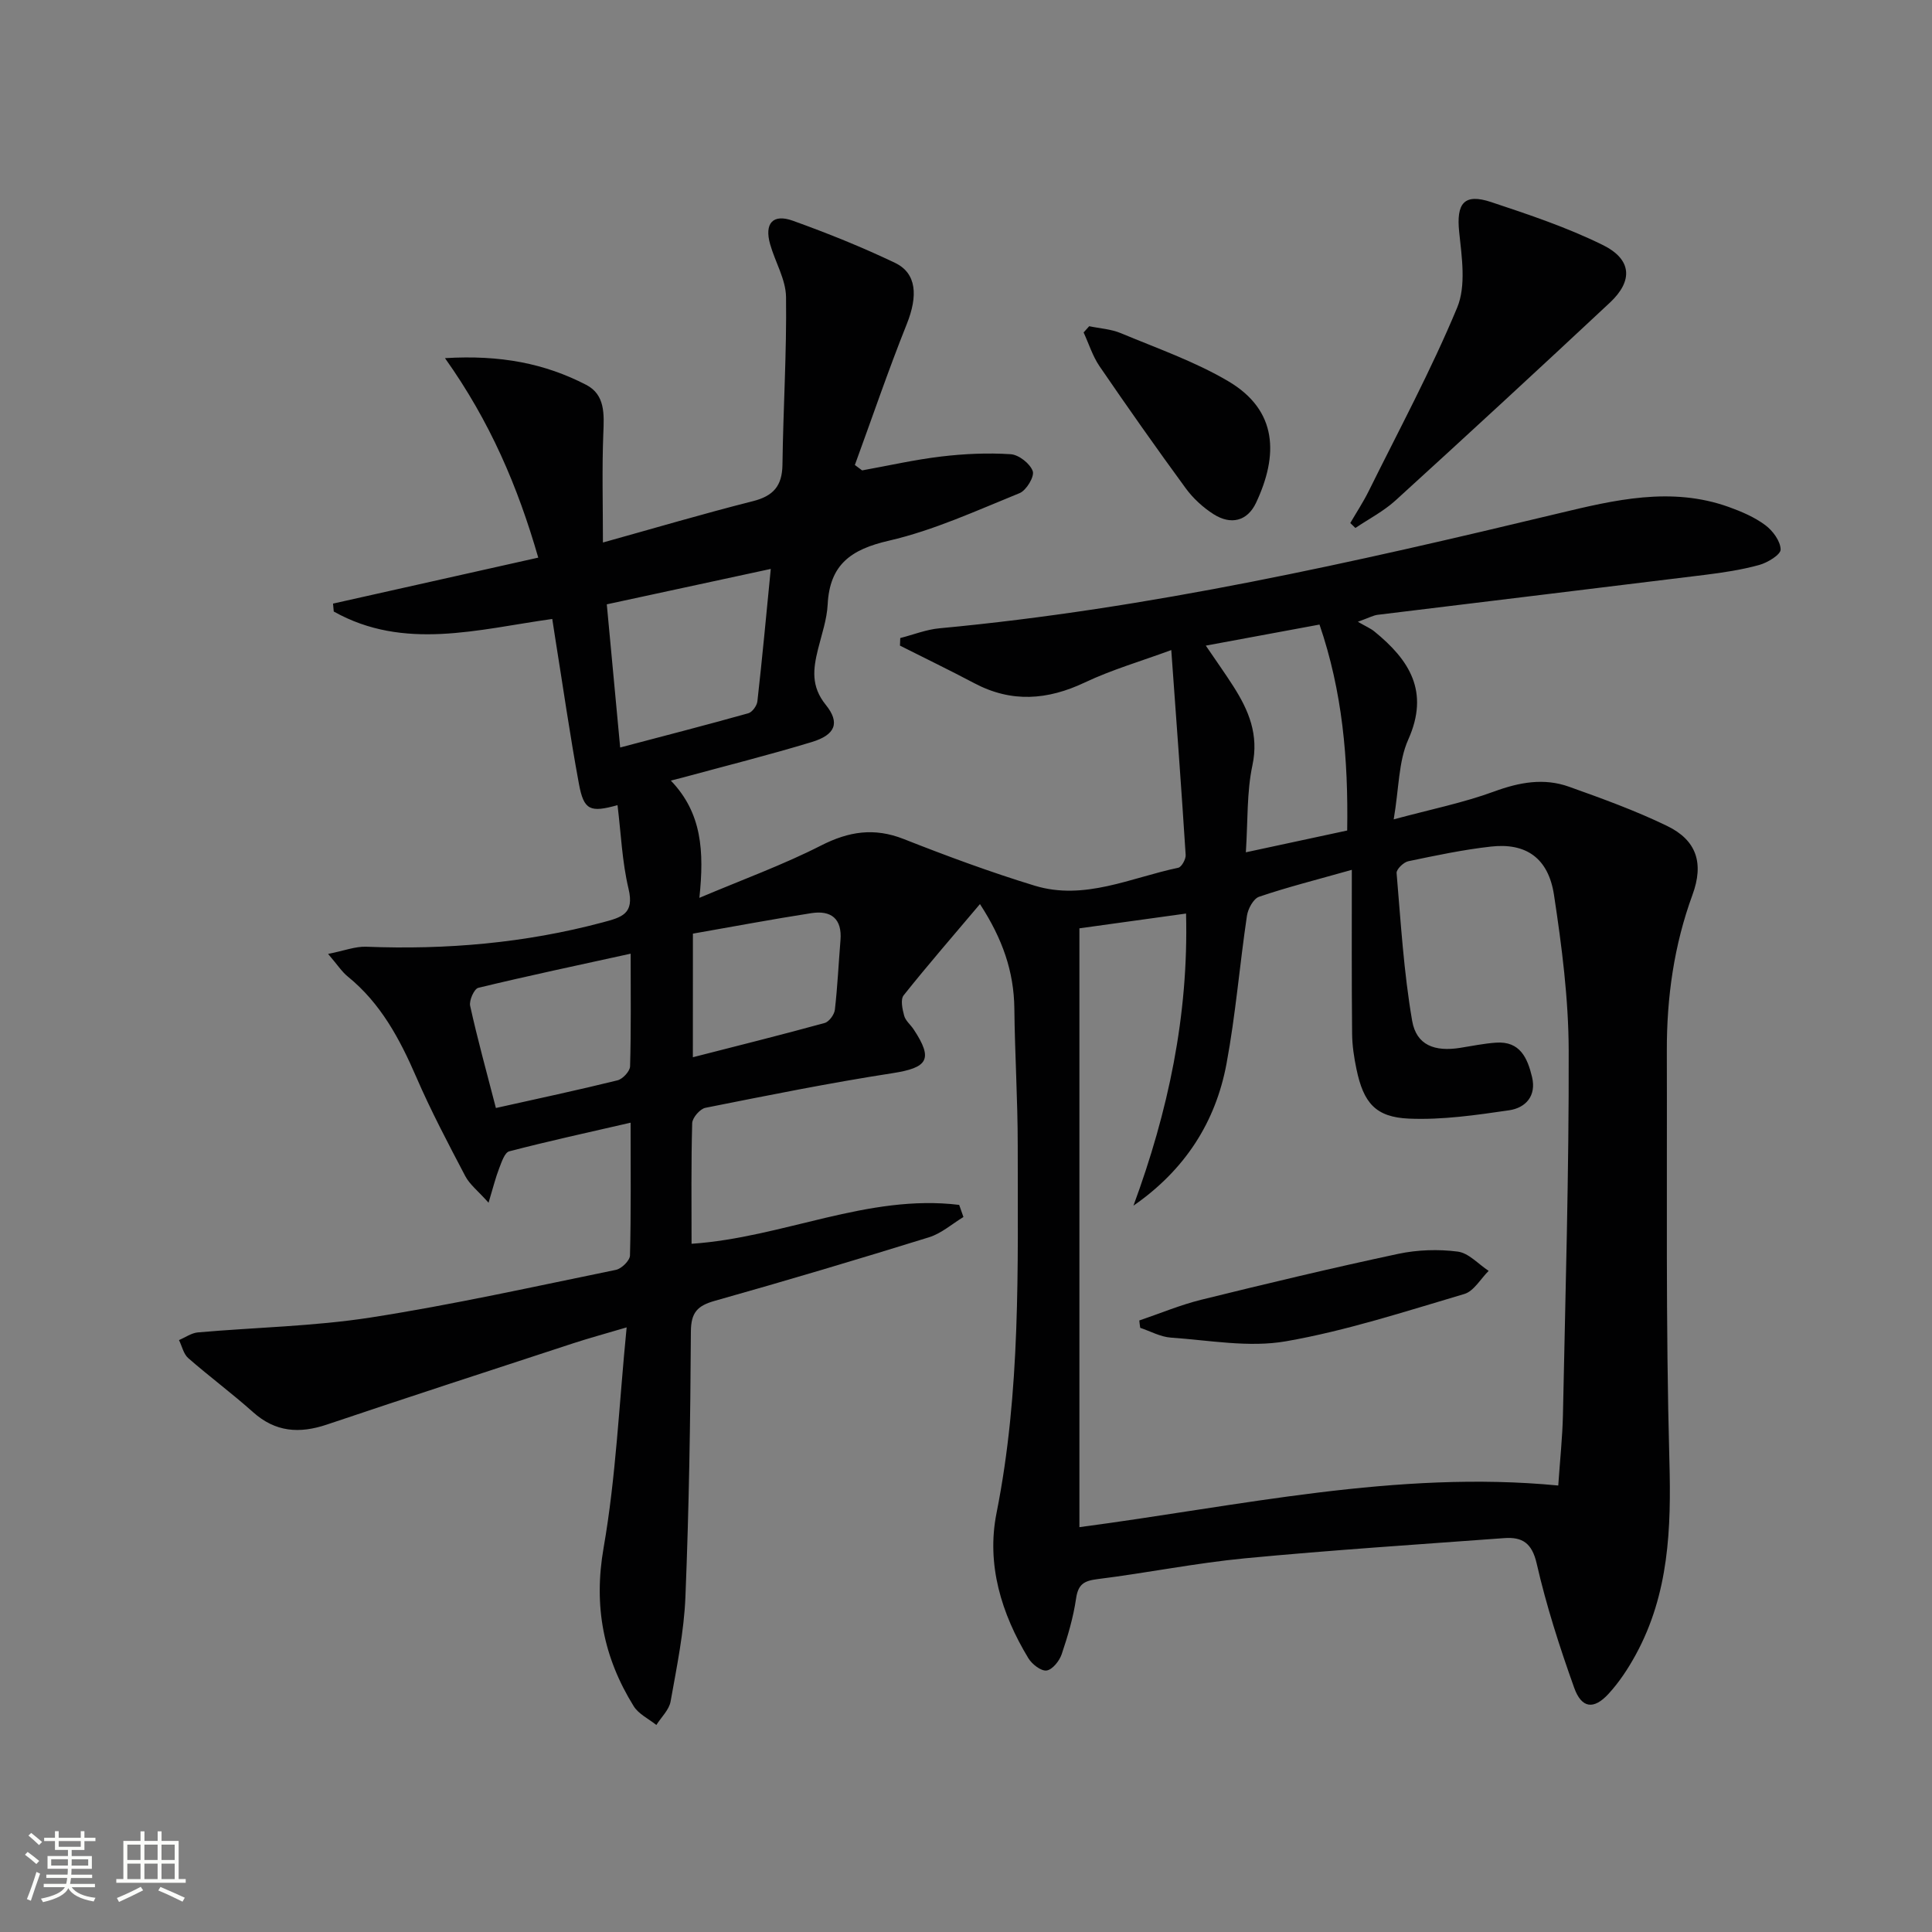 <svg enable-background="new 0 0 400 400" viewBox="0 0 400 400" xmlns="http://www.w3.org/2000/svg"><rect x="0" y="0" width="400" height="400" fill="#808080" stroke="none"/><path d="m5.17 384 .55-.58c.85.61 1.65 1.24 2.4 1.87l-.59.64c-.83-.73-1.62-1.38-2.36-1.93m1.22 9.53-.82-.34c.71-1.76 1.37-3.64 1.98-5.63.24.13.5.25.76.36-.6 1.67-1.24 3.54-1.92 5.61m-.5-13.5.57-.54c.56.44 1.31 1.06 2.26 1.87l-.64.64c-.68-.66-1.41-1.32-2.19-1.97m3.25.46h2.24v-1.36h.77v1.36h4.57v-1.36h.76v1.36h2.28v.69h-2.28v1.84h-2.64v1.26h4.18v2.64h-4.21c0 .45-.02.86-.05 1.21h4.32v.69h-4.38c-.04.34-.1.75-.19 1.22h5.15v.69h-4.82c.87 1.19 2.51 1.92 4.93 2.19-.17.31-.3.57-.37.76-2.77-.49-4.52-1.41-5.26-2.76-.56 1.26-2.3 2.23-5.24 2.9-.12-.24-.26-.48-.43-.72 2.73-.55 4.38-1.34 4.96-2.38h-4.38v-.69h4.65c.1-.38.17-.79.21-1.22h-4.32v-.69h4.4c.03-.34.05-.75.05-1.21h-4.2v-2.64h4.23v-1.26h-2.69v-1.84h-2.24zm1.46 4.46v1.29h3.45c.01-.4.02-.57.01-.53v-.32-.45h-3.46zm1.55-2.59h4.57v-1.19h-4.57zm6.11 2.59h-3.42v.77c-.01.19-.01.37-.02.53h3.44z" fill="#fbfcfa"/><path d="m32.63 379.16h.82v1.98h3.54v7.89h1.46v.78h-14.37v-.78h1.46v-7.89h3.55v-1.98h.82v1.98h2.73v-1.98zm-3.49 11.48.5.73c-1.61.82-3.28 1.63-5 2.41-.13-.27-.28-.55-.44-.82 1.75-.72 3.4-1.49 4.94-2.32m-2.78-5.55h2.73v-3.18h-2.73zm0 3.95h2.73v-3.2h-2.73zm3.54-3.95h2.73v-3.18h-2.73zm0 3.95h2.73v-3.2h-2.73zm7.89 4.68c-1.84-.92-3.51-1.7-5.02-2.32l.45-.73c1.89.8 3.57 1.55 5.04 2.23zm-1.62-11.81h-2.73v3.18h2.73zm-2.73 7.13h2.73v-3.2h-2.73z" fill="#fbfcfa"/><g fill="#010102"><path d="m202.89 187.18c-5.63 6.67-10.85 12.67-15.8 18.89-.69.86-.26 2.87.11 4.23.29 1.05 1.34 1.87 1.98 2.85 4.09 6.2 2.91 7.91-4.45 9.05-12.95 2-25.82 4.6-38.68 7.16-1.12.22-2.71 2.06-2.74 3.19-.23 8.3-.13 16.61-.13 24.96 18.95-1.27 36.5-10.37 55.41-8.05.29.84.58 1.67.88 2.51-2.36 1.43-4.55 3.39-7.11 4.19-14.73 4.57-29.51 8.98-44.36 13.16-3.58 1.01-4.93 2.38-4.96 6.34-.1 18.31-.39 36.63-1.13 54.93-.29 7.26-1.79 14.49-3.07 21.68-.31 1.74-1.93 3.25-2.95 4.87-1.59-1.28-3.67-2.25-4.69-3.89-6.26-10.09-8.35-20.68-6.23-32.8 2.56-14.66 3.19-29.66 4.77-45.63-4.52 1.34-7.78 2.22-10.99 3.27-17.04 5.58-34.08 11.13-51.07 16.85-5.68 1.91-10.64 1.59-15.29-2.57-4.34-3.88-9.04-7.36-13.42-11.19-.98-.86-1.29-2.47-1.91-3.73 1.3-.55 2.57-1.47 3.91-1.59 11.92-1.05 23.96-1.25 35.75-3.08 17.03-2.65 33.9-6.41 50.8-9.87 1.17-.24 2.88-1.92 2.91-2.97.23-8.8.13-17.61.13-27.5-8.82 2.03-17.02 3.82-25.13 5.93-.95.25-1.59 2.25-2.09 3.54-.75 1.93-1.24 3.96-2.19 7.1-2.15-2.42-3.88-3.74-4.81-5.49-3.55-6.76-7.13-13.54-10.16-20.54-3.42-7.89-7.36-15.27-14.18-20.8-1.23-1-2.13-2.42-4.07-4.68 3.33-.66 5.64-1.58 7.91-1.49 16.56.65 32.87-.75 48.94-5.04 3.95-1.06 6.6-1.73 5.35-6.97-1.34-5.61-1.56-11.5-2.28-17.3-5.67 1.57-6.97 1.08-7.99-4.41-1.87-10.11-3.32-20.29-4.95-30.44-.18-1.12-.35-2.25-.57-3.7-15.34 2.14-30.68 6.63-45.24-1.54-.05-.55-.1-1.09-.15-1.64 13.93-3.12 27.86-6.24 42.49-9.52-4.24-14.71-9.97-28.17-19.31-41.3 11.56-.7 20.7 1.12 29.22 5.52 3.99 2.06 3.72 6.12 3.56 10.13-.29 7.26-.08 14.55-.08 22.52 10.36-2.88 20.66-5.93 31.06-8.56 4.24-1.07 6.05-3.17 6.11-7.55.15-11.58.89-23.16.74-34.72-.05-3.65-2.25-7.24-3.29-10.91-1.23-4.32.55-6.37 4.7-4.88 7.17 2.58 14.27 5.43 21.15 8.72 4.52 2.16 4.76 6.87 2.44 12.67-3.85 9.62-7.19 19.45-10.75 29.18.5.37 1 .74 1.5 1.12 5.45-.98 10.87-2.22 16.36-2.87 4.76-.57 9.63-.79 14.41-.48 1.67.11 4.01 1.94 4.56 3.51.39 1.11-1.33 3.99-2.73 4.55-8.9 3.61-17.76 7.7-27.04 9.84-7.86 1.8-12.27 4.93-12.69 13.21-.16 3.1-1.23 6.16-1.99 9.22-1.01 4.08-1.52 7.7 1.6 11.56 3.02 3.74 1.95 6.22-2.87 7.69-8.88 2.7-17.89 4.95-26.85 7.39-.57.16-1.15.29-2.36.6 6.43 6.71 6.93 14.56 5.91 24.28 9.03-3.82 17.35-6.84 25.18-10.83 5.77-2.94 11.02-3.75 17.12-1.35 8.93 3.52 17.95 6.86 27.12 9.66 10.3 3.14 19.91-1.66 29.72-3.71.69-.14 1.59-1.77 1.54-2.65-.88-13.74-1.9-27.48-2.98-42.42-6.31 2.32-12.3 4.06-17.86 6.69-7.76 3.68-15.21 4.25-22.92.17-5.08-2.69-10.26-5.19-15.39-7.78.02-.52.04-1.05.06-1.57 2.71-.69 5.38-1.77 8.13-2.02 43.43-4.05 85.81-13.63 128.11-23.78 11.63-2.79 23.39-5.61 35.31-1.33 2.64.95 5.32 2.1 7.54 3.75 1.55 1.15 3.14 3.3 3.18 5.04.03 1.07-2.69 2.73-4.43 3.21-3.66 1.01-7.47 1.58-11.25 2.05-22.58 2.79-45.17 5.5-67.75 8.27-.9.11-1.76.6-4.1 1.44 1.69.98 2.64 1.37 3.41 2 7.26 5.9 11.48 12.43 7.02 22.4-2.02 4.52-1.9 9.99-3.01 16.51 7.67-2.07 14.42-3.43 20.8-5.77 5.24-1.92 10.31-2.85 15.52-.98 6.86 2.45 13.75 4.94 20.28 8.11 6.12 2.96 7.66 7.71 5.26 14.26-3.83 10.45-5.34 21.24-5.31 32.29.08 28.29-.24 56.6.53 84.87.39 14.04-.09 27.56-6.95 40.14-1.58 2.9-3.45 5.74-5.67 8.15-3.04 3.3-5.56 3-7.09-1.27-3.01-8.42-5.77-16.99-7.76-25.7-.98-4.3-3-5.56-6.72-5.29-17.89 1.32-35.8 2.48-53.66 4.18-10.23.98-20.35 3.04-30.56 4.31-2.79.35-4 1.06-4.43 4.01-.57 3.92-1.71 7.78-2.98 11.54-.47 1.39-1.92 3.2-3.12 3.37-1.15.16-3.02-1.3-3.77-2.53-5.61-9.25-8.72-19.44-6.6-30.07 5.02-25.2 4.39-50.64 4.39-76.08 0-9.48-.6-18.95-.7-28.43-.1-7.58-2.41-14.33-7.12-21.57zm76.99-7.09c-7.44 2.1-13.4 3.6-19.19 5.57-1.19.4-2.32 2.51-2.53 3.98-1.51 10.18-2.34 20.47-4.22 30.57-2.26 12.15-8.64 22.04-19.27 29.41 7.17-19.45 11.43-39.32 10.89-60.48-7.6 1.05-14.88 2.06-22.08 3.06v123.98c33.16-4.37 65.69-11.85 99.14-8.62.37-5.39.87-10.01.97-14.64.51-25.14 1.26-50.28 1.19-75.42-.03-10.74-1.42-21.55-3.04-32.2-1.16-7.65-5.79-10.83-13.01-10.03-5.76.64-11.47 1.85-17.16 3.04-.97.2-2.48 1.67-2.42 2.44.87 10.22 1.48 20.51 3.22 30.59.88 5.08 4.68 6.45 9.98 5.6 2.46-.39 4.91-.9 7.39-1.07 4.97-.35 6.51 3.19 7.45 7.1.95 3.95-1.34 6.4-4.73 6.9-6.86 1-13.85 2.02-20.72 1.73-6.97-.29-9.44-3.29-10.89-10.21-.51-2.42-.89-4.92-.91-7.39-.11-10.96-.06-21.93-.06-33.91zm-120.3-62.3c-11.48 2.48-22.39 4.84-33.95 7.33.91 9.76 1.8 19.27 2.77 29.64 9.37-2.47 17.98-4.69 26.54-7.09.81-.23 1.77-1.56 1.87-2.47 1-8.85 1.82-17.73 2.77-27.41zm90.07 15.88c2.2 3.24 4.02 5.79 5.7 8.42 3.18 4.98 5.31 9.99 3.95 16.36-1.19 5.58-.93 11.47-1.36 18.01 7.6-1.63 14.29-3.07 20.98-4.51.24-14.83-.98-28.77-5.73-42.64-7.78 1.44-15.23 2.82-23.54 4.36zm-146.98 95.73c8.77-1.96 17.01-3.71 25.18-5.73 1.08-.27 2.57-1.87 2.6-2.9.22-7.44.12-14.89.12-23.32-10.98 2.41-21.3 4.59-31.55 7.07-.85.21-1.93 2.62-1.68 3.73 1.49 6.77 3.34 13.46 5.33 21.15zm40.78-10.51c9.4-2.41 18.37-4.64 27.28-7.09.92-.25 2-1.73 2.12-2.74.55-4.78.77-9.6 1.16-14.39.37-4.47-1.95-6.25-6.04-5.61-8.16 1.27-16.29 2.8-24.51 4.24-.01 8.6-.01 16.69-.01 25.59z"/><path d="m279.56 108.29c1.28-2.2 2.68-4.33 3.81-6.6 6.24-12.61 12.93-25.04 18.32-38 1.88-4.52.96-10.45.42-15.64-.62-5.94.98-8.09 6.63-6.21 7.82 2.6 15.7 5.24 23.07 8.87 6.07 2.98 6.34 7.42 1.5 11.95-14.7 13.74-29.49 27.39-44.37 40.94-2.46 2.24-5.53 3.83-8.32 5.71-.36-.35-.71-.68-1.06-1.02z"/><path d="m225.51 67.54c2.19.46 4.52.59 6.55 1.44 7.49 3.13 15.26 5.84 22.21 9.93 10.34 6.08 10.38 15.41 5.79 25.17-1.81 3.85-5.22 4.64-8.77 2.4-2.2-1.4-4.27-3.29-5.8-5.39-6.09-8.32-12.03-16.76-17.85-25.27-1.43-2.1-2.21-4.65-3.29-6.99.39-.43.78-.86 1.16-1.29z"/><path d="m235.88 273.39c4.28-1.45 8.49-3.22 12.86-4.3 13.53-3.34 27.1-6.58 40.73-9.49 3.99-.85 8.3-.99 12.34-.47 2.27.29 4.27 2.6 6.4 3.99-1.67 1.65-3.07 4.21-5.05 4.79-12.22 3.61-24.43 7.61-36.93 9.79-7.67 1.34-15.87-.22-23.81-.76-2.15-.15-4.24-1.32-6.35-2.03-.08-.5-.14-1.01-.19-1.52z"/></g></svg>
